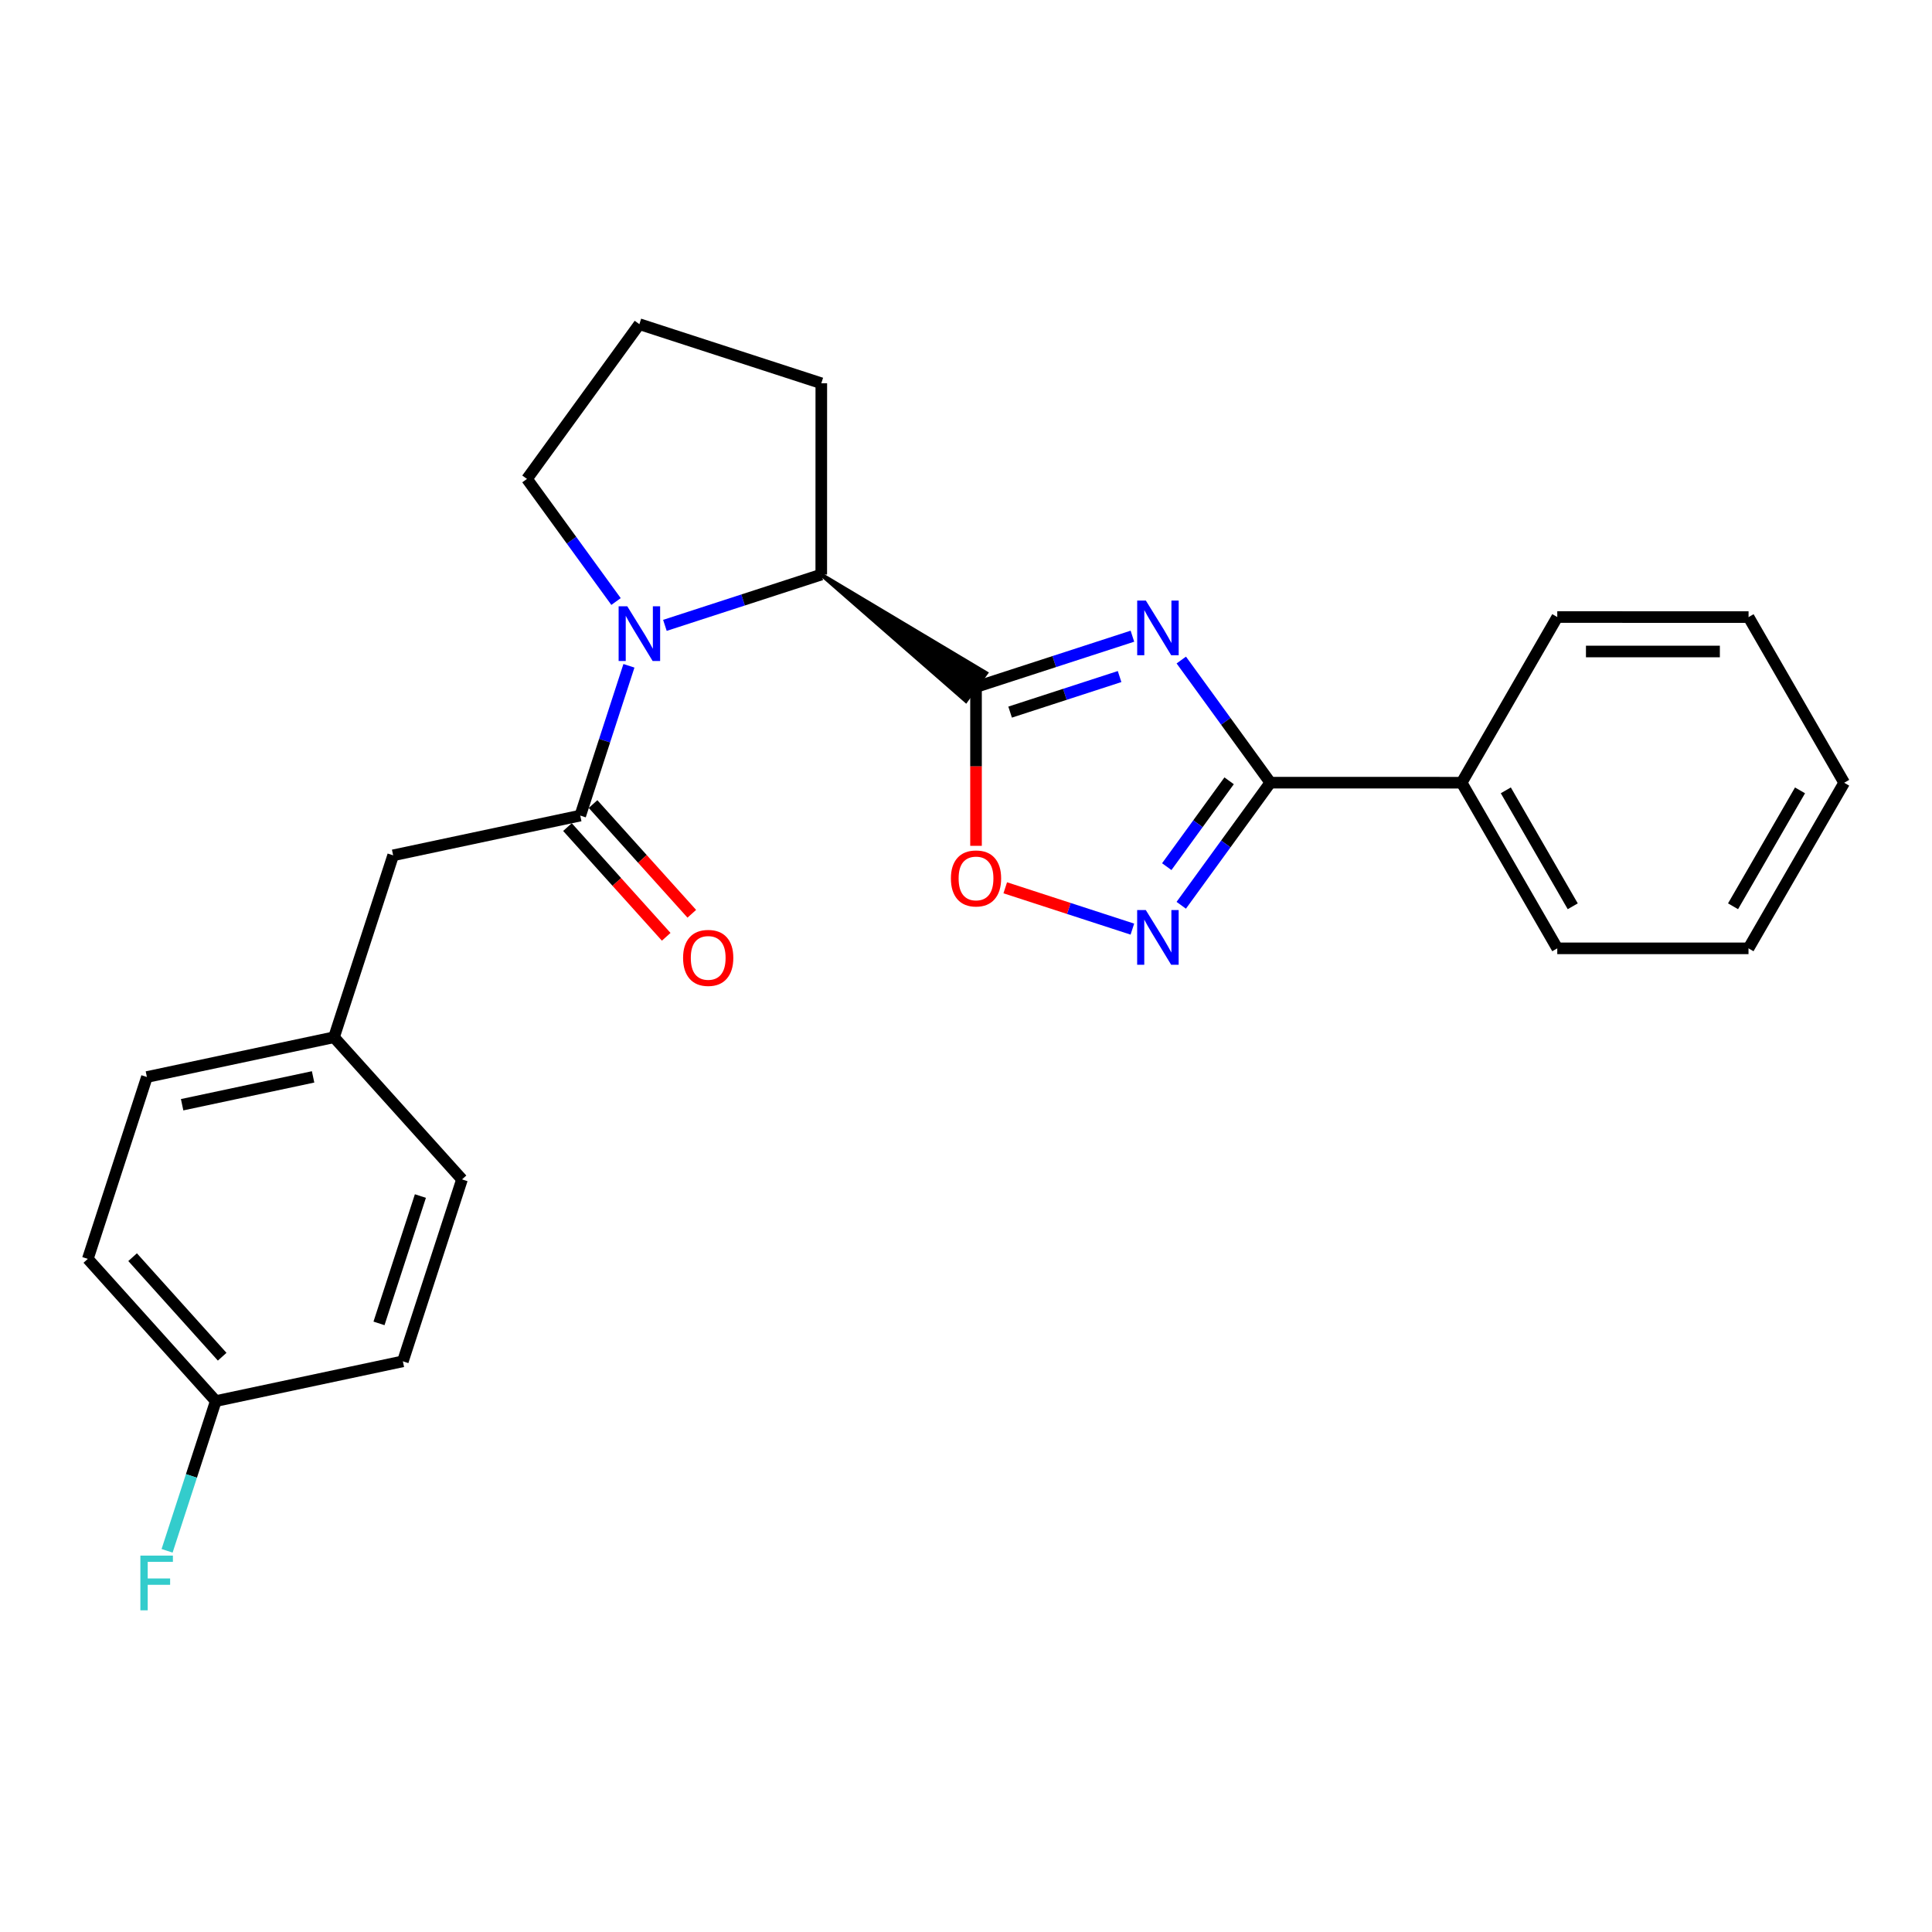 <?xml version='1.0' encoding='iso-8859-1'?>
<svg version='1.1' baseProfile='full'
              xmlns='http://www.w3.org/2000/svg'
                      xmlns:rdkit='http://www.rdkit.org/xml'
                      xmlns:xlink='http://www.w3.org/1999/xlink'
                  xml:space='preserve'
width='1000px' height='1000px' viewBox='0 0 1000 1000'>
<!-- END OF HEADER -->
<rect style='opacity:1.0;fill:#FFFFFF;stroke:none' width='1000' height='1000' x='0' y='0'> </rect>
<path class='bond-0' d='M 586.135,329.292 L 545.661,342.437' style='fill:none;fill-rule:evenodd;stroke:#0000FF;stroke-width:6px;stroke-linecap:butt;stroke-linejoin:miter;stroke-opacity:1' />
<path class='bond-0' d='M 545.661,342.437 L 505.188,355.582' style='fill:none;fill-rule:evenodd;stroke:#000000;stroke-width:6px;stroke-linecap:butt;stroke-linejoin:miter;stroke-opacity:1' />
<path class='bond-0' d='M 579.498,350.185 L 551.166,359.386' style='fill:none;fill-rule:evenodd;stroke:#0000FF;stroke-width:6px;stroke-linecap:butt;stroke-linejoin:miter;stroke-opacity:1' />
<path class='bond-0' d='M 551.166,359.386 L 522.835,368.588' style='fill:none;fill-rule:evenodd;stroke:#000000;stroke-width:6px;stroke-linecap:butt;stroke-linejoin:miter;stroke-opacity:1' />
<path class='bond-2' d='M 611.432,341.635 L 634.479,373.364' style='fill:none;fill-rule:evenodd;stroke:#0000FF;stroke-width:6px;stroke-linecap:butt;stroke-linejoin:miter;stroke-opacity:1' />
<path class='bond-2' d='M 634.479,373.364 L 657.525,405.094' style='fill:none;fill-rule:evenodd;stroke:#000000;stroke-width:6px;stroke-linecap:butt;stroke-linejoin:miter;stroke-opacity:1' />
<path class='bond-5' d='M 505.188,355.582 L 505.188,396.691' style='fill:none;fill-rule:evenodd;stroke:#000000;stroke-width:6px;stroke-linecap:butt;stroke-linejoin:miter;stroke-opacity:1' />
<path class='bond-5' d='M 505.188,396.691 L 505.188,437.8' style='fill:none;fill-rule:evenodd;stroke:#FF0000;stroke-width:6px;stroke-linecap:butt;stroke-linejoin:miter;stroke-opacity:1' />
<path class='bond-6' d='M 425.084,297.398 L 499.951,362.792 L 510.424,348.373 Z' style='fill:#000000;fill-rule:evenodd;fill-opacity:1;stroke:#000000;stroke-width:2px;stroke-linecap:butt;stroke-linejoin:miter;stroke-opacity:1;' />
<path class='bond-1' d='M 344.156,323.687 L 384.62,310.543' style='fill:none;fill-rule:evenodd;stroke:#0000FF;stroke-width:6px;stroke-linecap:butt;stroke-linejoin:miter;stroke-opacity:1' />
<path class='bond-1' d='M 384.62,310.543 L 425.084,297.398' style='fill:none;fill-rule:evenodd;stroke:#000000;stroke-width:6px;stroke-linecap:butt;stroke-linejoin:miter;stroke-opacity:1' />
<path class='bond-4' d='M 325.535,344.615 L 312.937,383.379' style='fill:none;fill-rule:evenodd;stroke:#0000FF;stroke-width:6px;stroke-linecap:butt;stroke-linejoin:miter;stroke-opacity:1' />
<path class='bond-4' d='M 312.937,383.379 L 300.339,422.142' style='fill:none;fill-rule:evenodd;stroke:#000000;stroke-width:6px;stroke-linecap:butt;stroke-linejoin:miter;stroke-opacity:1' />
<path class='bond-11' d='M 318.857,311.345 L 295.807,279.616' style='fill:none;fill-rule:evenodd;stroke:#0000FF;stroke-width:6px;stroke-linecap:butt;stroke-linejoin:miter;stroke-opacity:1' />
<path class='bond-11' d='M 295.807,279.616 L 272.757,247.886' style='fill:none;fill-rule:evenodd;stroke:#000000;stroke-width:6px;stroke-linecap:butt;stroke-linejoin:miter;stroke-opacity:1' />
<path class='bond-3' d='M 657.525,405.094 L 634.469,436.833' style='fill:none;fill-rule:evenodd;stroke:#000000;stroke-width:6px;stroke-linecap:butt;stroke-linejoin:miter;stroke-opacity:1' />
<path class='bond-3' d='M 634.469,436.833 L 611.414,468.572' style='fill:none;fill-rule:evenodd;stroke:#0000FF;stroke-width:6px;stroke-linecap:butt;stroke-linejoin:miter;stroke-opacity:1' />
<path class='bond-3' d='M 636.19,404.142 L 620.051,426.36' style='fill:none;fill-rule:evenodd;stroke:#000000;stroke-width:6px;stroke-linecap:butt;stroke-linejoin:miter;stroke-opacity:1' />
<path class='bond-3' d='M 620.051,426.36 L 603.913,448.577' style='fill:none;fill-rule:evenodd;stroke:#0000FF;stroke-width:6px;stroke-linecap:butt;stroke-linejoin:miter;stroke-opacity:1' />
<path class='bond-9' d='M 657.525,405.094 L 756.548,405.124' style='fill:none;fill-rule:evenodd;stroke:#000000;stroke-width:6px;stroke-linecap:butt;stroke-linejoin:miter;stroke-opacity:1' />
<path class='bond-25' d='M 586.115,480.911 L 553.215,470.213' style='fill:none;fill-rule:evenodd;stroke:#0000FF;stroke-width:6px;stroke-linecap:butt;stroke-linejoin:miter;stroke-opacity:1' />
<path class='bond-25' d='M 553.215,470.213 L 520.315,459.515' style='fill:none;fill-rule:evenodd;stroke:#FF0000;stroke-width:6px;stroke-linecap:butt;stroke-linejoin:miter;stroke-opacity:1' />
<path class='bond-7' d='M 300.339,422.142 L 203.494,442.715' style='fill:none;fill-rule:evenodd;stroke:#000000;stroke-width:6px;stroke-linecap:butt;stroke-linejoin:miter;stroke-opacity:1' />
<path class='bond-8' d='M 293.716,428.103 L 319.27,456.496' style='fill:none;fill-rule:evenodd;stroke:#000000;stroke-width:6px;stroke-linecap:butt;stroke-linejoin:miter;stroke-opacity:1' />
<path class='bond-8' d='M 319.27,456.496 L 344.824,484.888' style='fill:none;fill-rule:evenodd;stroke:#FF0000;stroke-width:6px;stroke-linecap:butt;stroke-linejoin:miter;stroke-opacity:1' />
<path class='bond-8' d='M 306.962,416.182 L 332.516,444.574' style='fill:none;fill-rule:evenodd;stroke:#000000;stroke-width:6px;stroke-linecap:butt;stroke-linejoin:miter;stroke-opacity:1' />
<path class='bond-8' d='M 332.516,444.574 L 358.07,472.966' style='fill:none;fill-rule:evenodd;stroke:#FF0000;stroke-width:6px;stroke-linecap:butt;stroke-linejoin:miter;stroke-opacity:1' />
<path class='bond-18' d='M 425.084,297.398 L 425.104,198.374' style='fill:none;fill-rule:evenodd;stroke:#000000;stroke-width:6px;stroke-linecap:butt;stroke-linejoin:miter;stroke-opacity:1' />
<path class='bond-10' d='M 203.494,442.715 L 172.882,536.878' style='fill:none;fill-rule:evenodd;stroke:#000000;stroke-width:6px;stroke-linecap:butt;stroke-linejoin:miter;stroke-opacity:1' />
<path class='bond-20' d='M 756.548,405.124 L 806.04,490.861' style='fill:none;fill-rule:evenodd;stroke:#000000;stroke-width:6px;stroke-linecap:butt;stroke-linejoin:miter;stroke-opacity:1' />
<path class='bond-20' d='M 779.406,409.075 L 814.05,469.091' style='fill:none;fill-rule:evenodd;stroke:#000000;stroke-width:6px;stroke-linecap:butt;stroke-linejoin:miter;stroke-opacity:1' />
<path class='bond-21' d='M 756.548,405.124 L 806.04,319.377' style='fill:none;fill-rule:evenodd;stroke:#000000;stroke-width:6px;stroke-linecap:butt;stroke-linejoin:miter;stroke-opacity:1' />
<path class='bond-14' d='M 172.882,536.878 L 239.135,610.457' style='fill:none;fill-rule:evenodd;stroke:#000000;stroke-width:6px;stroke-linecap:butt;stroke-linejoin:miter;stroke-opacity:1' />
<path class='bond-15' d='M 172.882,536.878 L 76.037,557.461' style='fill:none;fill-rule:evenodd;stroke:#000000;stroke-width:6px;stroke-linecap:butt;stroke-linejoin:miter;stroke-opacity:1' />
<path class='bond-15' d='M 162.06,557.396 L 94.268,571.804' style='fill:none;fill-rule:evenodd;stroke:#000000;stroke-width:6px;stroke-linecap:butt;stroke-linejoin:miter;stroke-opacity:1' />
<path class='bond-26' d='M 272.757,247.886 L 330.941,167.792' style='fill:none;fill-rule:evenodd;stroke:#000000;stroke-width:6px;stroke-linecap:butt;stroke-linejoin:miter;stroke-opacity:1' />
<path class='bond-12' d='M 111.688,725.193 L 45.455,651.593' style='fill:none;fill-rule:evenodd;stroke:#000000;stroke-width:6px;stroke-linecap:butt;stroke-linejoin:miter;stroke-opacity:1' />
<path class='bond-12' d='M 114.999,702.232 L 68.636,650.712' style='fill:none;fill-rule:evenodd;stroke:#000000;stroke-width:6px;stroke-linecap:butt;stroke-linejoin:miter;stroke-opacity:1' />
<path class='bond-13' d='M 111.688,725.193 L 99.087,763.946' style='fill:none;fill-rule:evenodd;stroke:#000000;stroke-width:6px;stroke-linecap:butt;stroke-linejoin:miter;stroke-opacity:1' />
<path class='bond-13' d='M 99.087,763.946 L 86.485,802.7' style='fill:none;fill-rule:evenodd;stroke:#33CCCC;stroke-width:6px;stroke-linecap:butt;stroke-linejoin:miter;stroke-opacity:1' />
<path class='bond-28' d='M 111.688,725.193 L 208.523,704.62' style='fill:none;fill-rule:evenodd;stroke:#000000;stroke-width:6px;stroke-linecap:butt;stroke-linejoin:miter;stroke-opacity:1' />
<path class='bond-16' d='M 239.135,610.457 L 208.523,704.62' style='fill:none;fill-rule:evenodd;stroke:#000000;stroke-width:6px;stroke-linecap:butt;stroke-linejoin:miter;stroke-opacity:1' />
<path class='bond-16' d='M 217.596,619.072 L 196.168,684.986' style='fill:none;fill-rule:evenodd;stroke:#000000;stroke-width:6px;stroke-linecap:butt;stroke-linejoin:miter;stroke-opacity:1' />
<path class='bond-17' d='M 76.037,557.461 L 45.455,651.593' style='fill:none;fill-rule:evenodd;stroke:#000000;stroke-width:6px;stroke-linecap:butt;stroke-linejoin:miter;stroke-opacity:1' />
<path class='bond-19' d='M 425.104,198.374 L 330.941,167.792' style='fill:none;fill-rule:evenodd;stroke:#000000;stroke-width:6px;stroke-linecap:butt;stroke-linejoin:miter;stroke-opacity:1' />
<path class='bond-23' d='M 806.04,490.861 L 905.024,490.861' style='fill:none;fill-rule:evenodd;stroke:#000000;stroke-width:6px;stroke-linecap:butt;stroke-linejoin:miter;stroke-opacity:1' />
<path class='bond-22' d='M 806.04,319.377 L 905.054,319.406' style='fill:none;fill-rule:evenodd;stroke:#000000;stroke-width:6px;stroke-linecap:butt;stroke-linejoin:miter;stroke-opacity:1' />
<path class='bond-22' d='M 820.887,337.202 L 890.196,337.223' style='fill:none;fill-rule:evenodd;stroke:#000000;stroke-width:6px;stroke-linecap:butt;stroke-linejoin:miter;stroke-opacity:1' />
<path class='bond-24' d='M 905.054,319.406 L 954.545,405.153' style='fill:none;fill-rule:evenodd;stroke:#000000;stroke-width:6px;stroke-linecap:butt;stroke-linejoin:miter;stroke-opacity:1' />
<path class='bond-27' d='M 905.024,490.861 L 954.545,405.153' style='fill:none;fill-rule:evenodd;stroke:#000000;stroke-width:6px;stroke-linecap:butt;stroke-linejoin:miter;stroke-opacity:1' />
<path class='bond-27' d='M 897.022,469.089 L 931.687,409.094' style='fill:none;fill-rule:evenodd;stroke:#000000;stroke-width:6px;stroke-linecap:butt;stroke-linejoin:miter;stroke-opacity:1' />
<path  class='atom-0' d='M 593.09 310.84
L 602.37 325.84
Q 603.29 327.32, 604.77 330
Q 606.25 332.68, 606.33 332.84
L 606.33 310.84
L 610.09 310.84
L 610.09 339.16
L 606.21 339.16
L 596.25 322.76
Q 595.09 320.84, 593.85 318.64
Q 592.65 316.44, 592.29 315.76
L 592.29 339.16
L 588.61 339.16
L 588.61 310.84
L 593.09 310.84
' fill='#0000FF'/>
<path  class='atom-2' d='M 324.681 313.82
L 333.961 328.82
Q 334.881 330.3, 336.361 332.98
Q 337.841 335.66, 337.921 335.82
L 337.921 313.82
L 341.681 313.82
L 341.681 342.14
L 337.801 342.14
L 327.841 325.74
Q 326.681 323.82, 325.441 321.62
Q 324.241 319.42, 323.881 318.74
L 323.881 342.14
L 320.201 342.14
L 320.201 313.82
L 324.681 313.82
' fill='#0000FF'/>
<path  class='atom-4' d='M 593.07 471.048
L 602.35 486.048
Q 603.27 487.528, 604.75 490.208
Q 606.23 492.888, 606.31 493.048
L 606.31 471.048
L 610.07 471.048
L 610.07 499.368
L 606.19 499.368
L 596.23 482.968
Q 595.07 481.048, 593.83 478.848
Q 592.63 476.648, 592.27 475.968
L 592.27 499.368
L 588.59 499.368
L 588.59 471.048
L 593.07 471.048
' fill='#0000FF'/>
<path  class='atom-6' d='M 492.188 454.676
Q 492.188 447.876, 495.548 444.076
Q 498.908 440.276, 505.188 440.276
Q 511.468 440.276, 514.828 444.076
Q 518.188 447.876, 518.188 454.676
Q 518.188 461.556, 514.788 465.476
Q 511.388 469.356, 505.188 469.356
Q 498.948 469.356, 495.548 465.476
Q 492.188 461.596, 492.188 454.676
M 505.188 466.156
Q 509.508 466.156, 511.828 463.276
Q 514.188 460.356, 514.188 454.676
Q 514.188 449.116, 511.828 446.316
Q 509.508 443.476, 505.188 443.476
Q 500.868 443.476, 498.508 446.276
Q 496.188 449.076, 496.188 454.676
Q 496.188 460.396, 498.508 463.276
Q 500.868 466.156, 505.188 466.156
' fill='#FF0000'/>
<path  class='atom-9' d='M 353.563 495.802
Q 353.563 489.002, 356.923 485.202
Q 360.283 481.402, 366.563 481.402
Q 372.843 481.402, 376.203 485.202
Q 379.563 489.002, 379.563 495.802
Q 379.563 502.682, 376.163 506.602
Q 372.763 510.482, 366.563 510.482
Q 360.323 510.482, 356.923 506.602
Q 353.563 502.722, 353.563 495.802
M 366.563 507.282
Q 370.883 507.282, 373.203 504.402
Q 375.563 501.482, 375.563 495.802
Q 375.563 490.242, 373.203 487.442
Q 370.883 484.602, 366.563 484.602
Q 362.243 484.602, 359.883 487.402
Q 357.563 490.202, 357.563 495.802
Q 357.563 501.522, 359.883 504.402
Q 362.243 507.282, 366.563 507.282
' fill='#FF0000'/>
<path  class='atom-14' d='M 72.656 805.175
L 89.496 805.175
L 89.496 808.415
L 76.456 808.415
L 76.456 817.015
L 88.056 817.015
L 88.056 820.295
L 76.456 820.295
L 76.456 833.495
L 72.656 833.495
L 72.656 805.175
' fill='#33CCCC'/>
</svg>
